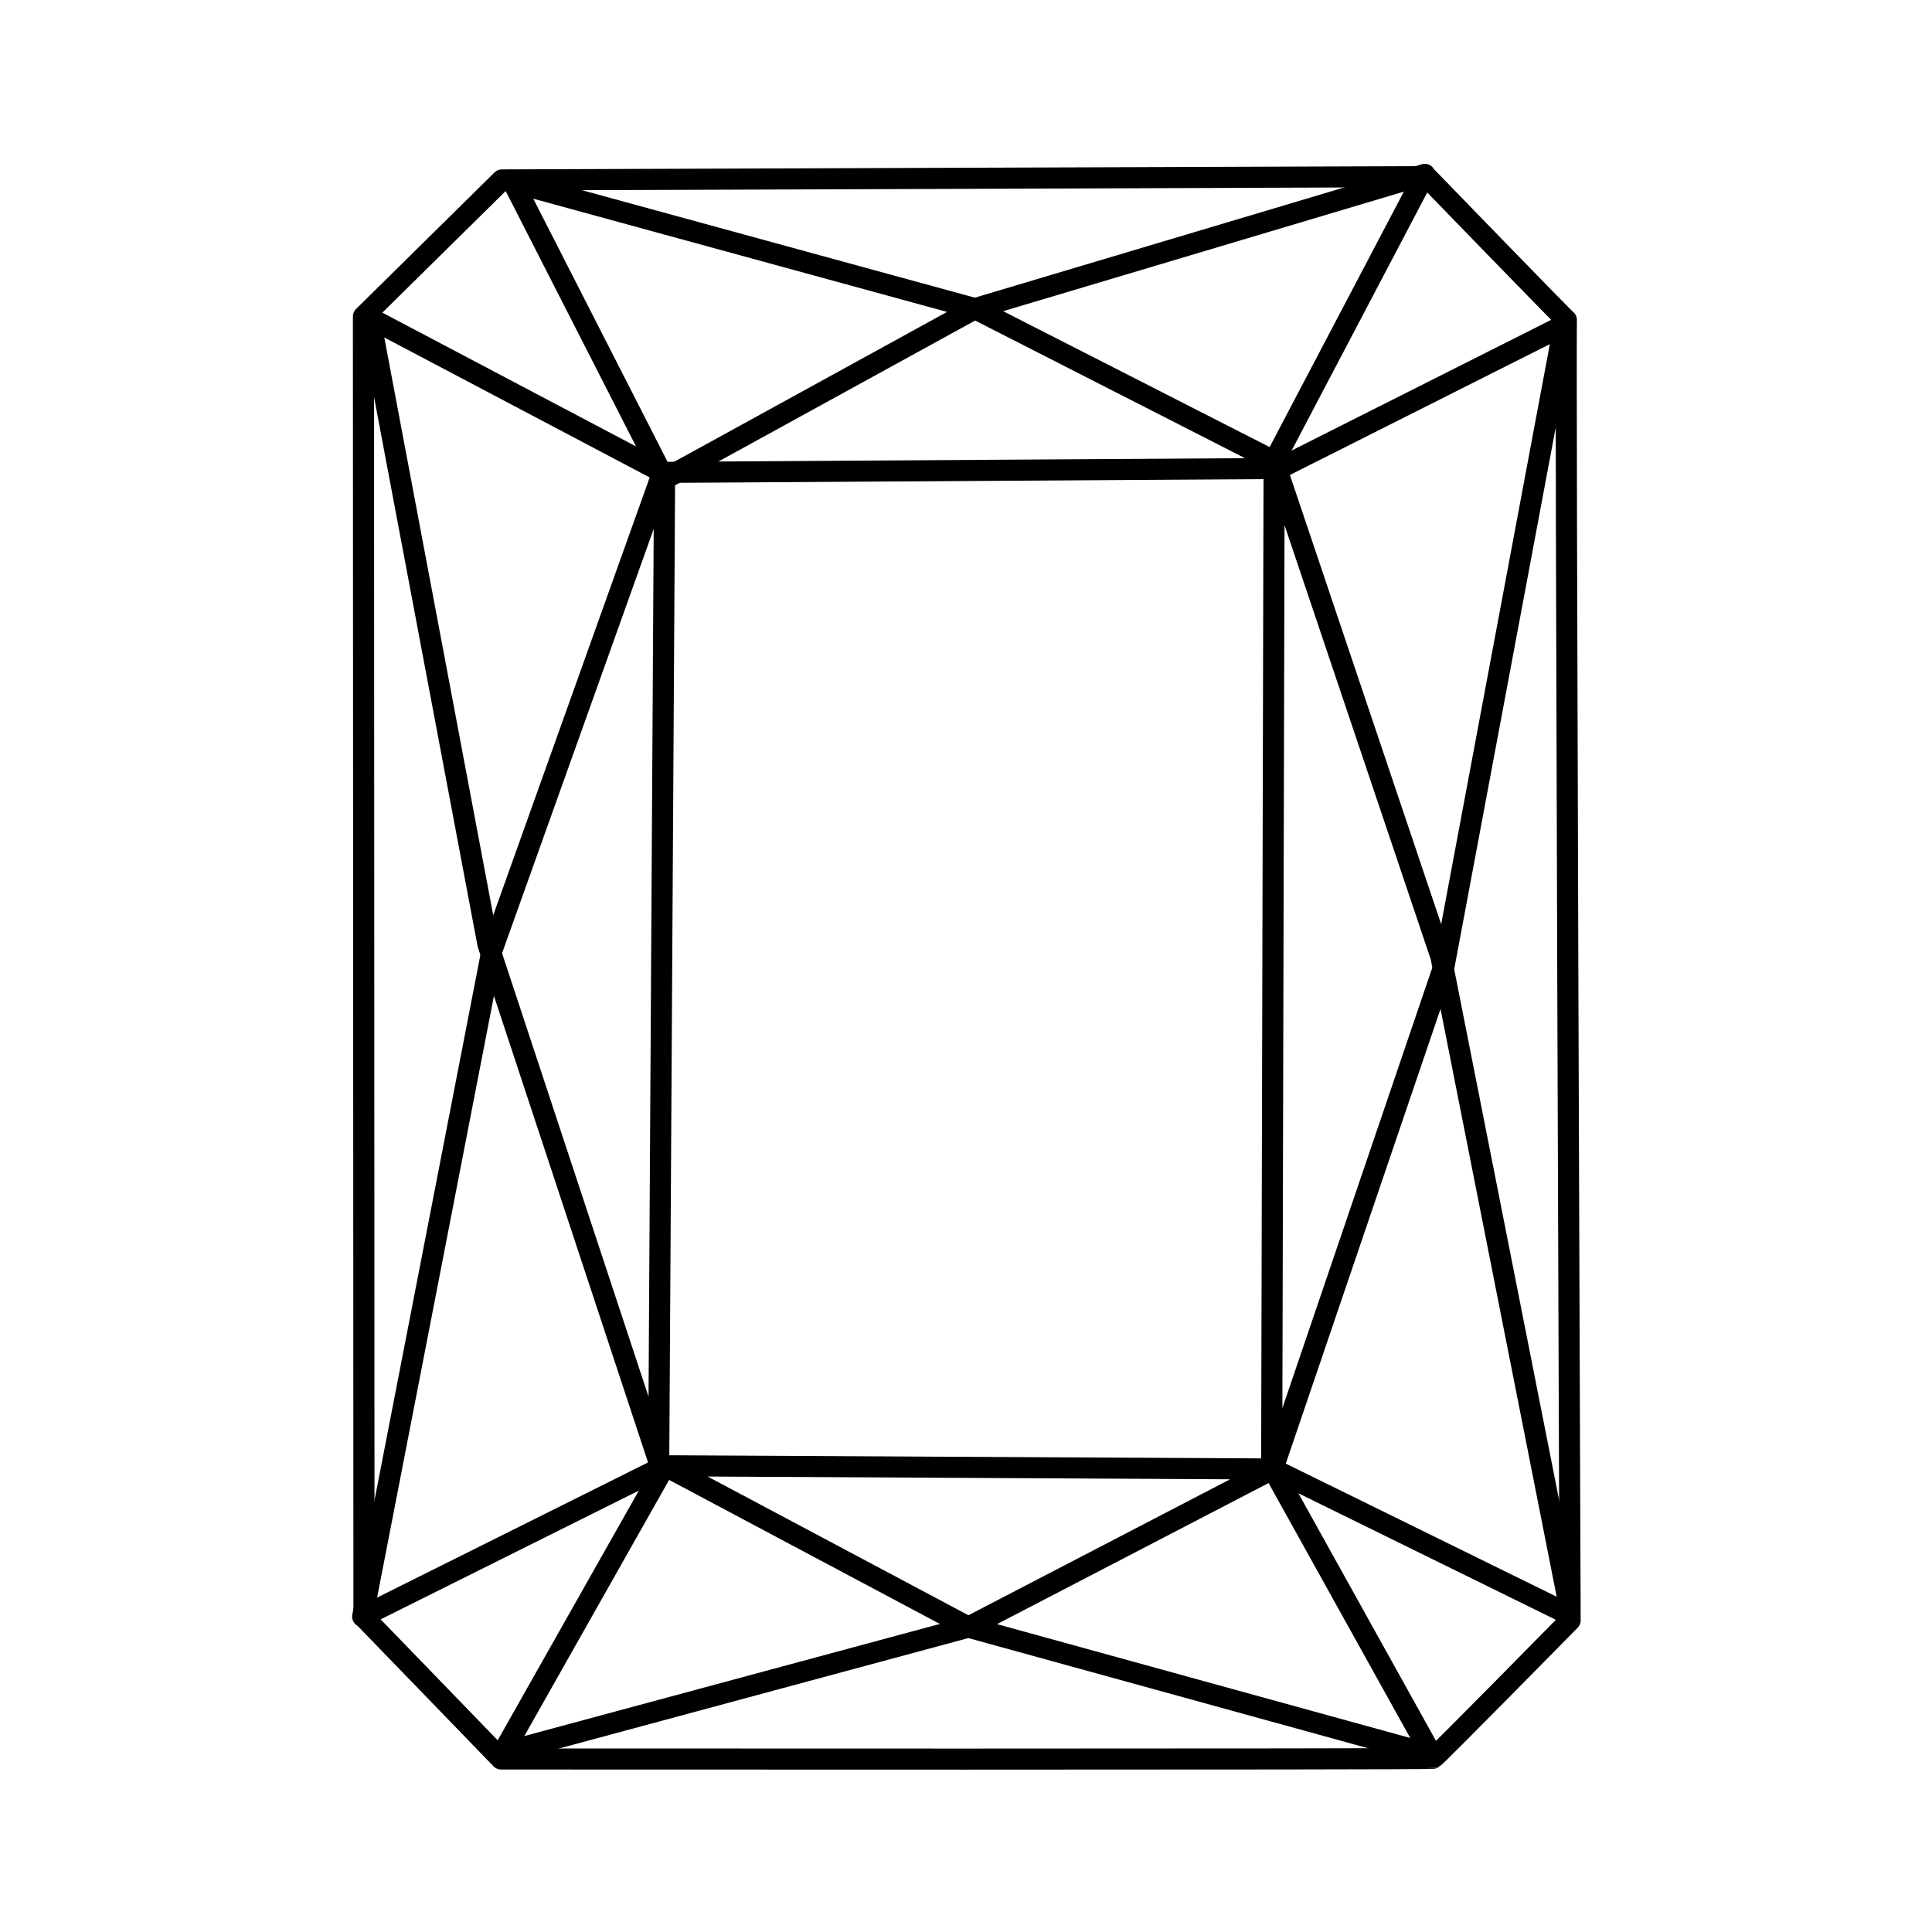 <svg xmlns="http://www.w3.org/2000/svg" xmlns:xlink="http://www.w3.org/1999/xlink" width="500" zoomAndPan="magnify" viewBox="0 0 375 375" height="500" preserveAspectRatio="xMidYMid meet" version="1.0"><defs><clipPath id="04eb849a57"><path d="M 68.059 32 L 307 32 L 307 343.367 L 68.059 343.367 Z M 68.059 32 " clip-rule="nonzero"/></clipPath><clipPath id="fa24f84f2f"><path d="M 68.059 59 L 307 59 L 307 343 L 68.059 343 Z M 68.059 59 " clip-rule="nonzero"/></clipPath><clipPath id="cfdf475f43"><path d="M 70 31.367 L 307 31.367 L 307 314 L 70 314 Z M 70 31.367 " clip-rule="nonzero"/></clipPath></defs><g clip-path="url(#04eb849a57)"><path stroke-linecap="round" transform="matrix(6.83, 0, 0, 6.814, -134.02, -1634.139)" fill="none" stroke-linejoin="round" d="M 29.951 248.836 L 33.887 244.946 L 60.163 244.853 C 60.163 244.853 64.174 249.002 64.138 248.938 C 64.101 248.874 64.243 285.978 64.243 285.978 C 64.243 285.978 60.422 289.873 60.346 289.907 C 60.27 289.942 33.863 289.926 33.863 289.926 L 29.966 285.89 Z M 29.951 248.836 " stroke="#000000" stroke-width="0.6" stroke-opacity="1" stroke-miterlimit="1.5"/></g><g clip-path="url(#fa24f84f2f)"><path stroke-linecap="round" transform="matrix(6.83, 0, 0, 6.814, -134.02, -1634.139)" fill="none" stroke-linejoin="round" d="M 33.93 289.713 L 38.52 281.574 L 47.142 286.171 L 55.794 281.665 L 60.309 289.808 L 55.794 281.665 L 60.663 267.325 L 64.073 249.082 L 55.98 253.166 L 38.455 253.277 L 30.035 248.826 L 38.455 253.277 L 33.61 266.866 L 29.929 285.869 L 38.52 281.574 L 55.794 281.665 L 64.232 285.821 " stroke="#000000" stroke-width="0.6" stroke-opacity="1" stroke-miterlimit="1.5"/></g><path stroke-linecap="round" transform="matrix(6.83, 0, 0, 6.814, -134.02, -1634.139)" fill="none" stroke-linejoin="round" d="M 60.309 289.808 L 47.142 286.171 L 34.226 289.664 " stroke="#000000" stroke-width="0.6" stroke-opacity="1" stroke-miterlimit="1.5"/><g clip-path="url(#cfdf475f43)"><path stroke-linecap="round" transform="matrix(6.83, 0, 0, 6.814, -134.02, -1634.139)" fill="none" stroke-linejoin="round" d="M 30.202 249.242 L 33.488 266.712 L 38.342 281.441 L 38.508 253.468 L 34.202 245.012 L 47.329 248.612 L 38.508 253.468 L 47.329 248.612 L 60.114 244.788 L 47.329 248.612 L 55.831 252.958 L 60.114 244.788 L 55.831 252.958 L 55.762 281.597 L 55.831 252.958 L 60.572 267.07 L 64.208 285.513 " stroke="#000000" stroke-width="0.6" stroke-opacity="1" stroke-miterlimit="1.5"/></g></svg>